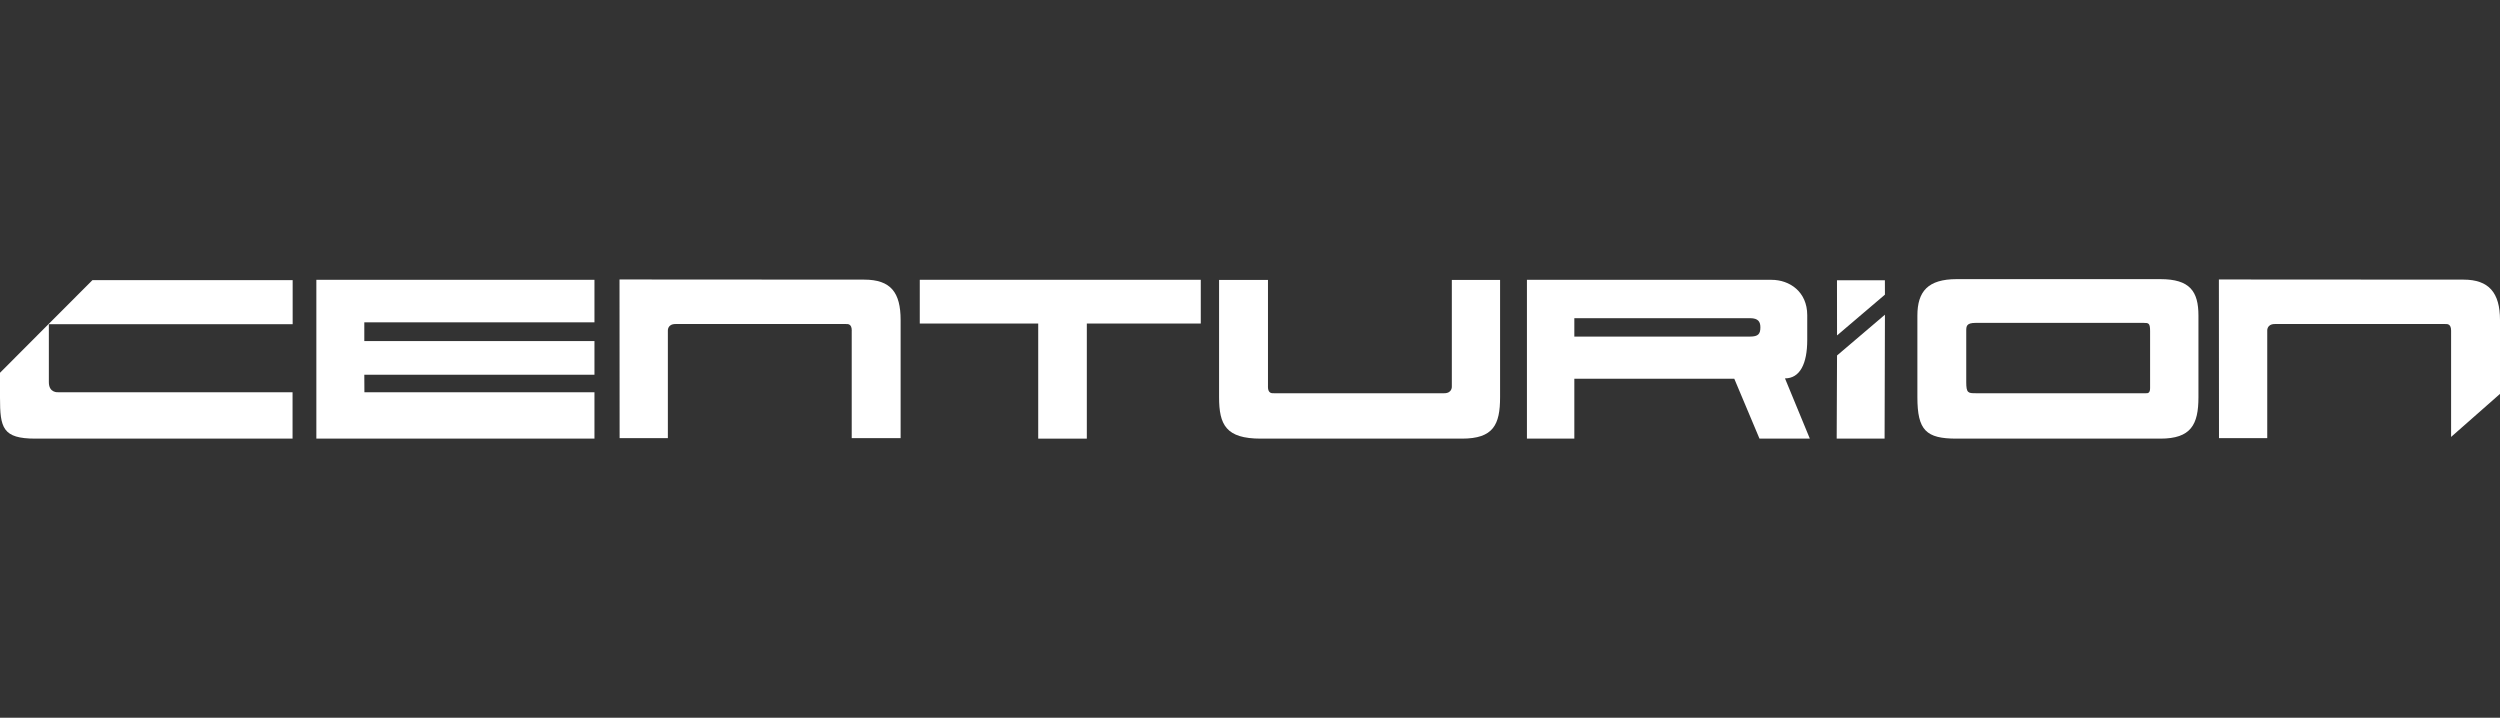 <?xml version="1.0" encoding="UTF-8"?> <svg xmlns="http://www.w3.org/2000/svg" id="a" data-name="Layer 1" width="1567.367" height="450" viewBox="0 0 1567.367 450"><rect x="0" y="0" width="1567.367" height="450" fill="#333333" stroke="none"/><defs><style> .b { fill: #fff; stroke-width: 0px; } </style></defs><polygon class="b" points="372.696 275 198.339 275 198.339 175.408 372.696 175.408 372.696 202.085 228.401 202.085 228.401 213.84 372.696 213.84 372.696 234.937 228.401 234.937 228.464 245.909 372.696 245.909 372.696 275"></polygon><polygon class="b" points="681.379 275 650.909 275 650.909 202.837 576.646 202.837 576.646 175.408 752.821 175.408 752.821 202.837 681.379 202.837 681.379 275"></polygon><path class="b" d="M794.922,242.429c0,4.483,2.727,4.107,3.73,4.107h106.802c5.016,0,4.765-4.138,4.765-4.138v-66.897h30.251v73.511c0,17.304-4.232,25.987-23.887,25.987h-126.144c-21.818,0-26.144-8.652-26.144-25.987v-73.511h30.658v66.928h-.031Z"></path><path class="b" d="M1345.329,246.536c1.066,0,2.696.157,2.665-3.292v-35.674c0-5.016-.909-5.141-4.107-5.141h-105.235c-5.893,0-5.925,2.132-5.925,5.141v32.006c0,6.834,1.191,6.959,5.925,6.959h106.677ZM1226.583,275c-19.028,0-24.483-5.204-24.483-25.987v-51.129c0-15.235,6.646-22.884,24.702-22.884h127.618c18.527,0,23.887,7.618,23.887,22.884v51.129c0,17.304-4.734,25.987-23.887,25.987h-127.837Z"></path><path class="b" d="M1103.668,205.251c0-3.417-1.254-5.768-6.458-5.768h-110.188v11.536h110.188c5.141-0,6.458-1.693,6.458-5.768ZM1133.041,213.213c0,14.765-4.545,24.013-13.95,24.013l15.58,37.774h-31.567l-15.799-37.555h-100.282v37.555h-29.718v-99.561h153.386c11.223,0,22.351,7.398,22.351,22.163v15.611h0Z"></path><path class="b" d="M1536.708,207.257c0-4.483-2.727-4.107-3.73-4.107h-106.771c-5.047,0-4.765,4.138-4.765,4.138v67.398h-30.251l-.063-99.467,153.386.094c15.737,0,22.853,8.056,22.853,25.36v46.27l-30.658,26.991v-66.677h-0Z"></path><path class="b" d="M1151.724,210.298l-.031-34.577h30.031l.031,8.997-30.031,25.58ZM1181.755,197.288l-.219,77.712h-30.031l.219-52.132,30.031-25.58Z"></path><path class="b" d="M534.013,207.257c0-4.483-2.727-4.107-3.73-4.107h-106.803c-5.047,0-4.765,4.138-4.765,4.138v67.398h-30.251l-.063-99.467,153.386.094c16.708,0,22.853,8.056,22.853,25.36v74.013h-30.658v-67.429h.031Z"></path><path class="b" d="M183.448,275H22.194c-20.564,0-22.194-6.708-22.194-25.768v-15.517l30.345-30.439,27.618-27.649h125.517v27.618H30.627v36.364c0,6.959,5.925,6.301,5.925,6.301h146.865v29.091h.031Z"></path></svg> 